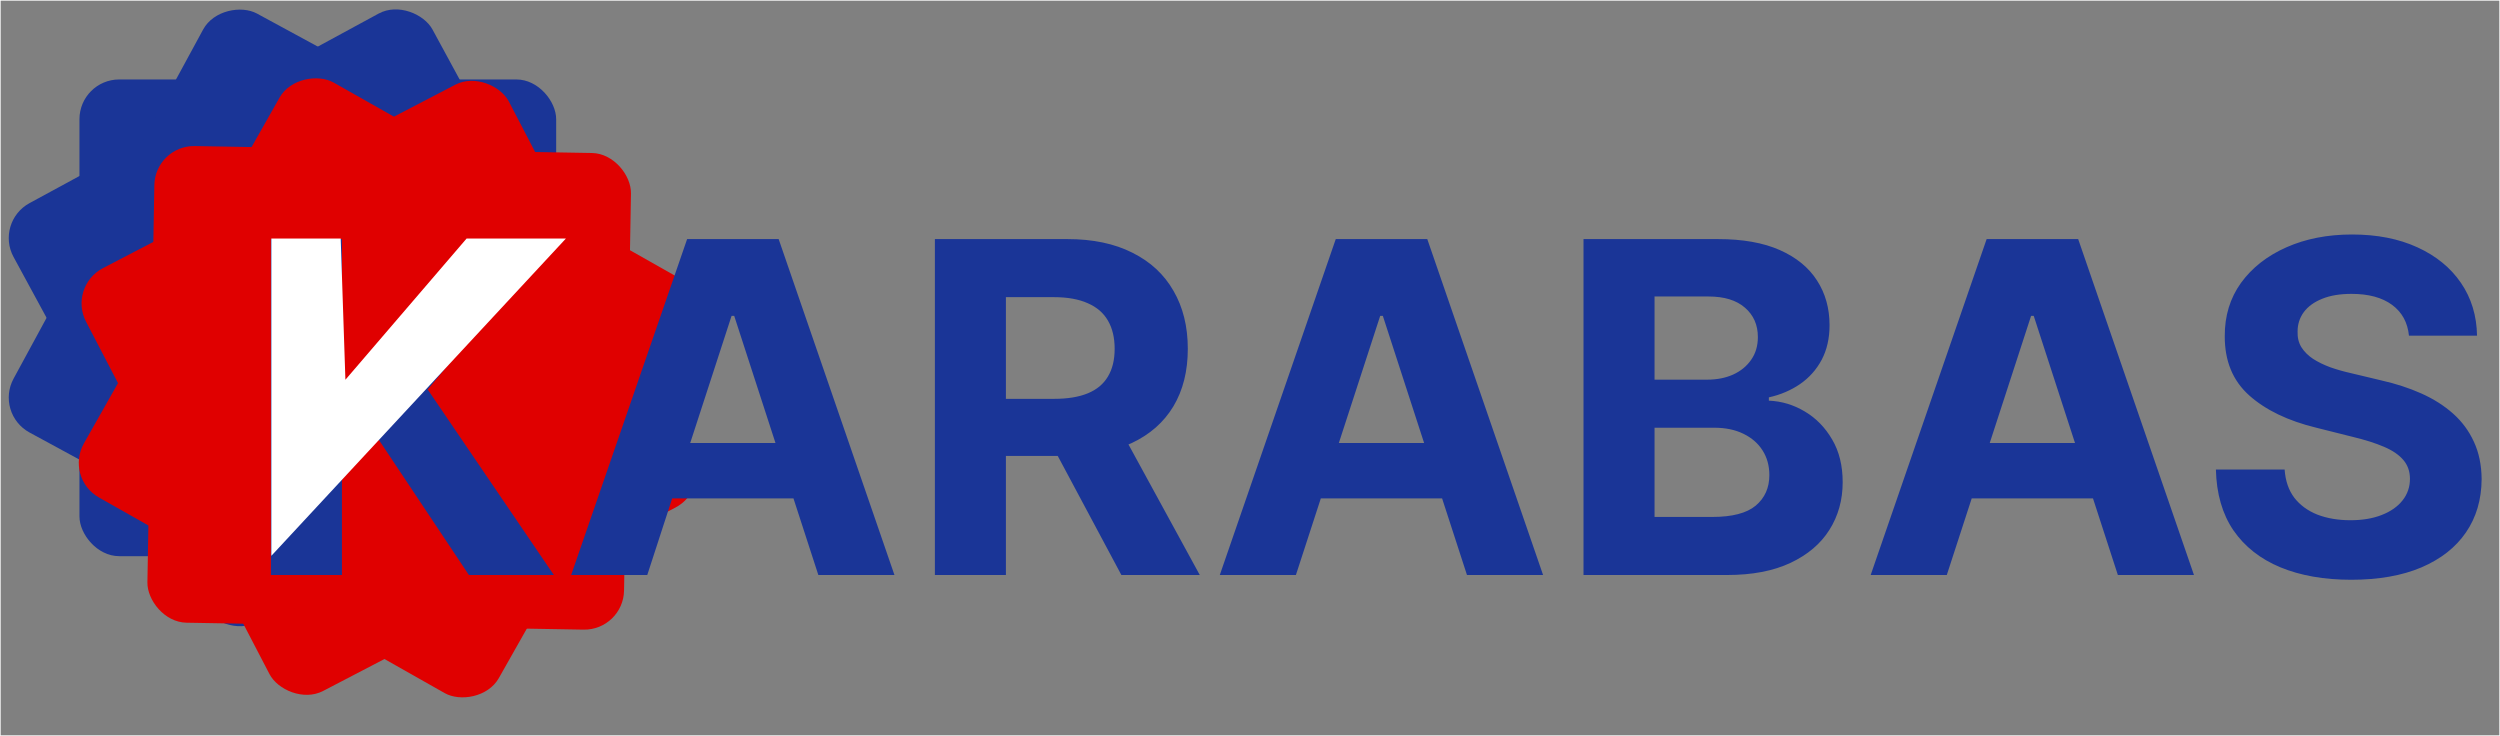 <svg width="3713" height="1093" viewBox="0 0 3713 1093" fill="none" xmlns="http://www.w3.org/2000/svg">
<rect x="0" y="0" width="3713" height="1093" fill="#808080" stroke="none"/>
<g clip-path="url(#clip0_161_17)">
<rect x="118.016" y="118.016" width="708" height="708" rx="59" fill="#1A3597"/>
<rect x="-8" y="329.829" width="708" height="708" rx="59" transform="rotate(-28.5 -8 329.829)" fill="#1A3597"/>
<rect x="-8" y="614.203" width="708" height="708" rx="59" transform="rotate(-61.5 -8 614.203)" fill="#1A3597"/>
<rect x="256.984" y="467.607" width="85" height="227" transform="rotate(-42 256.984 467.607)" fill="#D9D9D9"/>
<rect x="630.726" y="330.854" width="85" height="367.29" transform="rotate(49 630.726 330.854)" fill="#D9D9D9"/>
<rect x="230.264" y="215.907" width="708" height="708" rx="59" transform="rotate(1 230.264 215.907)" fill="#E00000"/>
<rect x="100.571" y="425.488" width="708" height="708" rx="59" transform="rotate(-27.5 100.571 425.488)" fill="#E00000"/>
<rect x="95.607" y="709.819" width="708" height="708" rx="59" transform="rotate(-60.5 95.607 709.819)" fill="#E00000"/>
<path d="M402.362 854V355.091H507.844V575.069H514.422L693.961 355.091H820.393L635.251 578.479L822.586 854H696.397L559.733 648.882L507.844 712.22V854H402.362ZM961.321 854H848.287L1020.52 355.091H1156.45L1328.44 854H1215.4L1090.43 469.099H1086.54L961.321 854ZM954.256 657.896H1221.25V740.235H954.256V657.896ZM1388.49 854V355.091H1585.32C1623 355.091 1655.16 361.831 1681.79 375.31C1708.59 388.628 1728.97 407.548 1742.94 432.071C1757.07 456.432 1764.13 485.096 1764.13 518.065C1764.13 551.195 1756.98 579.697 1742.69 603.571C1728.4 627.282 1707.69 645.472 1680.57 658.139C1653.61 670.807 1620.97 677.141 1582.64 677.141H1450.85V592.365H1565.59C1585.73 592.365 1602.46 589.604 1615.77 584.082C1629.09 578.561 1639 570.278 1645.49 559.234C1652.15 548.191 1655.48 534.468 1655.48 518.065C1655.48 501.499 1652.15 487.532 1645.49 476.164C1639 464.796 1629.01 456.188 1615.53 450.342C1602.21 444.333 1585.4 441.328 1565.1 441.328H1493.97V854H1388.49ZM1657.92 626.957L1781.91 854H1665.47L1544.15 626.957H1657.92ZM1924.67 854H1811.63L1983.87 355.091H2119.8L2291.79 854H2178.75L2053.78 469.099H2049.88L1924.67 854ZM1917.6 657.896H2184.6V740.235H1917.6V657.896ZM2351.83 854V355.091H2551.59C2588.3 355.091 2618.91 360.531 2643.43 371.413C2667.96 382.294 2686.39 397.397 2698.73 416.724C2711.08 435.888 2717.25 457.975 2717.25 482.985C2717.25 502.474 2713.35 519.607 2705.55 534.386C2697.76 549.003 2687.04 561.021 2673.4 570.44C2659.92 579.697 2644.49 586.275 2627.11 590.173V595.045C2646.11 595.857 2663.9 601.216 2680.46 611.123C2697.19 621.03 2710.75 634.915 2721.14 652.78C2731.54 670.482 2736.74 691.595 2736.74 716.118C2736.74 742.59 2730.16 766.22 2717 787.008C2704.01 807.633 2684.77 823.955 2659.27 835.973C2633.77 847.991 2602.35 854 2564.99 854H2351.83ZM2457.32 767.763H2543.31C2572.71 767.763 2594.14 762.16 2607.62 750.954C2621.1 739.585 2627.84 724.482 2627.84 705.643C2627.84 691.838 2624.51 679.658 2617.85 669.102C2611.2 658.545 2601.7 650.263 2589.35 644.254C2577.17 638.245 2562.64 635.24 2545.75 635.24H2457.32V767.763ZM2457.32 563.863H2535.52C2549.97 563.863 2562.8 561.346 2574.01 556.311C2585.37 551.114 2594.31 543.806 2600.8 534.386C2607.46 524.967 2610.79 513.68 2610.79 500.525C2610.79 482.498 2604.38 467.963 2591.55 456.919C2578.88 445.875 2560.85 440.354 2537.46 440.354H2457.32V563.863ZM2891.37 854H2778.33L2950.56 355.091H3086.5L3258.48 854H3145.45L3020.48 469.099H3016.58L2891.37 854ZM2884.3 657.896H3151.3V740.235H2884.3V657.896ZM3577.79 498.576C3575.84 478.925 3567.48 463.659 3552.7 452.778C3537.92 441.897 3517.86 436.456 3492.53 436.456C3475.31 436.456 3460.78 438.892 3448.92 443.764C3437.07 448.474 3427.97 455.051 3421.64 463.496C3415.47 471.942 3412.38 481.523 3412.38 492.242C3412.06 501.174 3413.92 508.97 3417.99 515.629C3422.21 522.287 3427.97 528.053 3435.28 532.925C3442.59 537.634 3451.03 541.776 3460.62 545.349C3470.2 548.759 3480.43 551.683 3491.31 554.119L3536.13 564.837C3557.9 569.71 3577.87 576.206 3596.06 584.326C3614.25 592.446 3630.01 602.434 3643.32 614.29C3656.64 626.145 3666.95 640.112 3674.26 656.19C3681.73 672.268 3685.55 690.701 3685.71 711.489C3685.55 742.022 3677.75 768.494 3662.32 790.906C3647.06 813.155 3624.97 830.451 3596.06 842.794C3567.32 854.974 3532.64 861.065 3492.04 861.065C3451.77 861.065 3416.69 854.893 3386.8 842.55C3357.08 830.208 3333.86 811.937 3317.13 787.739C3300.57 763.378 3291.88 733.252 3291.07 697.36H3393.14C3394.27 714.088 3399.06 728.055 3407.51 739.261C3416.12 750.304 3427.57 758.668 3441.86 764.352C3456.31 769.874 3472.63 772.635 3490.82 772.635C3508.69 772.635 3524.2 770.036 3537.35 764.839C3550.67 759.643 3560.98 752.415 3568.29 743.158C3575.6 733.901 3579.25 723.264 3579.25 711.246C3579.25 700.04 3575.92 690.62 3569.27 682.987C3562.77 675.354 3553.19 668.858 3540.52 663.499C3528.01 658.139 3512.67 653.267 3494.48 648.882L3440.15 635.24C3398.09 625.009 3364.88 609.012 3340.52 587.249C3316.16 565.487 3304.06 536.173 3304.22 499.307C3304.06 469.099 3312.1 442.709 3328.34 420.134C3344.74 397.56 3367.23 379.939 3395.82 367.271C3424.4 354.604 3456.88 348.27 3493.26 348.27C3530.29 348.27 3562.61 354.604 3590.22 367.271C3617.99 379.939 3639.59 397.56 3655.02 420.134C3670.44 442.709 3678.4 468.856 3678.89 498.576H3577.79Z" fill="#1A3597"/>
<path d="M403.02 825.5L403.02 354.25H506L513 564L693 354.25H840.5L403.02 825.5Z" fill="white"/>
</g>
<rect x="0.5" y="0.5" width="3712" height="1092" stroke="white"/>
<defs>
<clipPath id="clip0_161_17">
<rect width="3713" height="1093" fill="white"/>
</clipPath>
</defs>
</svg>
